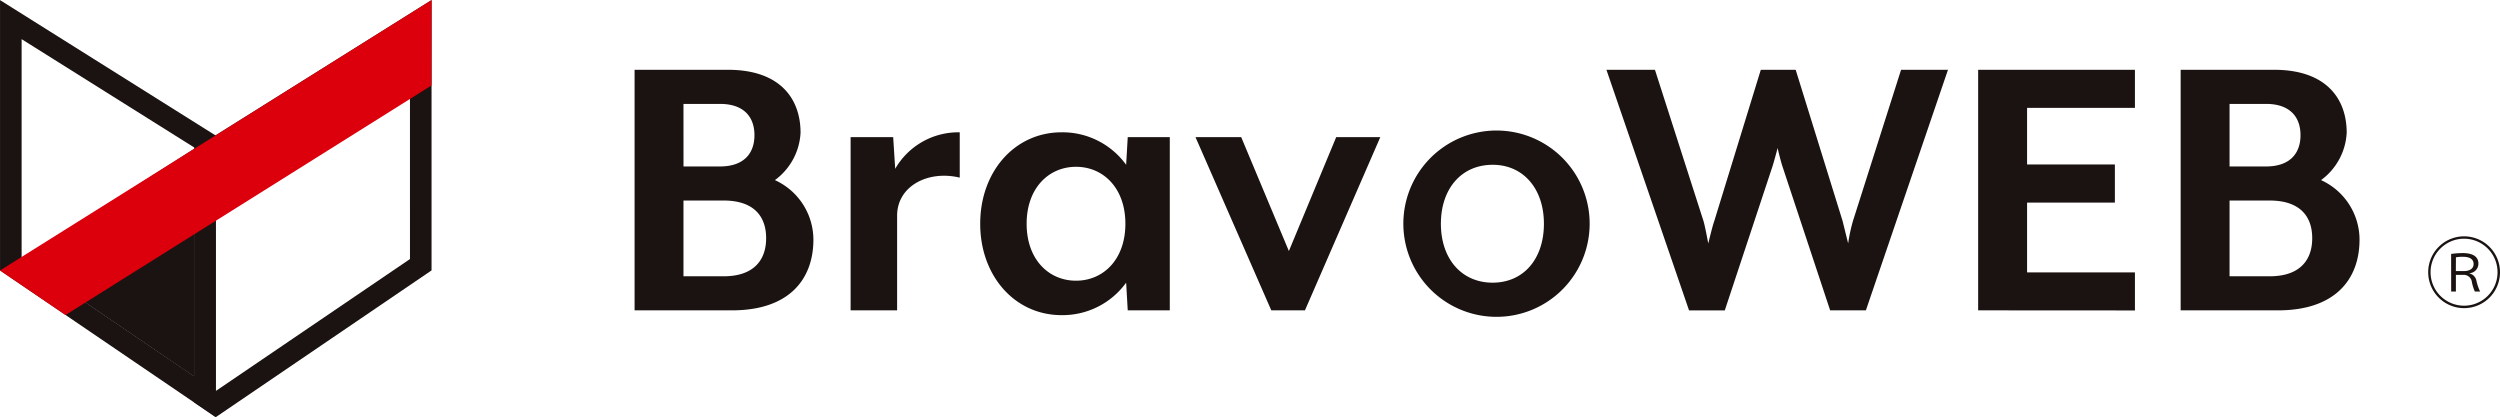 <svg xmlns="http://www.w3.org/2000/svg" width="180" height="30.036" viewBox="0 0 180 30.036">
  <g id="グループ_2362" data-name="グループ 2362" transform="translate(-71 -45.582)">
    <g id="mark" transform="translate(71 45.582)">
      <g id="グループ_214" data-name="グループ 214">
        <path id="パス_149" data-name="パス 149" d="M174.341,638.038l15.534,9.755v20.274L174.341,657.5Zm1.555,18.641,12.427,8.449V648.65l-12.427-7.8Z" transform="translate(-174.339 -638.031)" fill="#1a1311"/>
        <path id="パス_150" data-name="パス 150" d="M176.9,663.627l12.427-7.945v16.4Z" transform="translate(-175.346 -644.968)" fill="#1a1311"/>
        <path id="パス_151" data-name="パス 151" d="M214.472,657.5l-15.534,10.565-1.551-1.055V648.737l17.085-10.7Zm-1.555-16.646-13.979,8.772v16.556l13.98-9.5Z" transform="translate(-183.4 -638.031)" fill="#1a1311"/>
        <path id="パス_152" data-name="パス 152" d="M205.413,638.025,174.337,657.5l4.717,3.207,26.352-16.53Z" transform="translate(-174.337 -638.025)" fill="#dc000c"/>
      </g>
    </g>
    <g id="type" transform="translate(116.69 50.607)">
      <g id="グループ_217" data-name="グループ 217" transform="translate(0 0)">
        <g id="グループ_215" data-name="グループ 215" transform="translate(129.14 11.99)">
          <path id="パス_153" data-name="パス 153" d="M427.817,667.444a2.585,2.585,0,1,1,2.585-2.585A2.585,2.585,0,0,1,427.817,667.444Zm-2.414-2.585a2.411,2.411,0,1,0,.706-1.707,2.414,2.414,0,0,0-.706,1.707Zm1.48-1.318a6.285,6.285,0,0,1,.829-.061c.94,0,1.135.411,1.135.75a.689.689,0,0,1-.64.7v.016a.658.658,0,0,1,.49.49,3.524,3.524,0,0,0,.272.811h-.379a3.108,3.108,0,0,1-.212-.678.591.591,0,0,0-.613-.522h-.539v1.2h-.34Zm.34,1.234h.579c.456,0,.7-.206.7-.506,0-.351-.278-.522-.774-.522a2.348,2.348,0,0,0-.5.039Z" transform="translate(-425.232 -662.273)" fill="#1a1311"/>
        </g>
        <g id="グループ_216" data-name="グループ 216">
          <path id="パス_154" data-name="パス 154" d="M250.943,662.76h-7.014V645.44h6.725c3.724,0,5.225,2.05,5.225,4.536a4.508,4.508,0,0,1-1.847,3.407,4.718,4.718,0,0,1,2.772,4.3C256.8,660.48,255.1,662.76,250.943,662.76ZM247.451,652.4h2.627c1.76,0,2.482-.981,2.482-2.252s-.722-2.252-2.482-2.252h-2.629Zm2.887,2.452h-2.889v5.456h2.887c2.194,0,3.065-1.184,3.065-2.743s-.869-2.712-3.063-2.712Z" transform="translate(-243.929 -645.44)" fill="#1a1311"/>
          <path id="パス_155" data-name="パス 155" d="M269.117,657.766v6.812h-3.348V652.109h3.065l.145,2.28a5.242,5.242,0,0,1,4.647-2.627v3.262C271.345,654.476,269.117,655.631,269.117,657.766Z" transform="translate(-250.215 -647.26)" fill="#1a1311"/>
          <path id="パス_156" data-name="パス 156" d="M289.487,664.578l-.115-1.992a5.652,5.652,0,0,1-4.647,2.338c-3.377,0-5.86-2.829-5.86-6.582s2.484-6.582,5.86-6.582a5.652,5.652,0,0,1,4.647,2.339l.115-1.992h3.028v12.469Zm-3.724-10.334c-1.961,0-3.555,1.53-3.555,4.1s1.588,4.1,3.555,4.1,3.555-1.529,3.555-4.1S287.725,654.244,285.763,654.244Z" transform="translate(-253.98 -647.259)" fill="#1a1311"/>
          <path id="パス_157" data-name="パス 157" d="M308.509,664.718h-2.425l-5.456-12.469h3.291l3.432,8.2,3.407-8.2h3.175Z" transform="translate(-260.242 -647.399)" fill="#1a1311"/>
          <path id="パス_158" data-name="パス 158" d="M327.717,664.995a6.707,6.707,0,1,1,4.922-1.859A6.7,6.7,0,0,1,327.717,664.995Zm0-10.94c-2.252,0-3.723,1.732-3.723,4.242,0,2.541,1.5,4.244,3.723,4.244s3.695-1.7,3.695-4.244c0-2.509-1.472-4.244-3.695-4.244Z" transform="translate(-265.94 -647.214)" fill="#1a1311"/>
          <path id="パス_159" data-name="パス 159" d="M360.849,662.76h-2.574L354.843,652.4c-.115-.347-.318-1.155-.346-1.329-.028.086-.26.98-.375,1.329l-3.432,10.362h-2.574l-5.948-17.32h3.493l3.494,10.883c.115.375.318,1.5.346,1.617.028-.115.288-1.212.433-1.617l3.348-10.883h2.512l3.377,10.883.4,1.617a12.028,12.028,0,0,1,.347-1.617l3.464-10.883h3.377Z" transform="translate(-272.195 -645.44)" fill="#1a1311"/>
          <path id="パス_160" data-name="パス 160" d="M379.741,662.76V645.44h11.288v2.743h-7.765v4.072h6.322V655h-6.322v5.026h7.765v2.741Z" transform="translate(-283.004 -645.44)" fill="#1a1311"/>
          <path id="パス_161" data-name="パス 161" d="M407.224,662.76H400.21V645.44h6.73c3.724,0,5.225,2.05,5.225,4.536a4.509,4.509,0,0,1-1.847,3.407,4.718,4.718,0,0,1,2.771,4.3C413.084,660.48,411.381,662.76,407.224,662.76ZM403.731,652.4h2.627c1.76,0,2.482-.981,2.482-2.252s-.722-2.252-2.482-2.252h-2.627Zm2.887,2.452h-2.887v5.456h2.887c2.194,0,3.065-1.184,3.065-2.743s-.87-2.712-3.065-2.712Z" transform="translate(-288.893 -645.44)" fill="#1a1311"/>
        </g>
      </g>
    </g>
  </g>
</svg>
